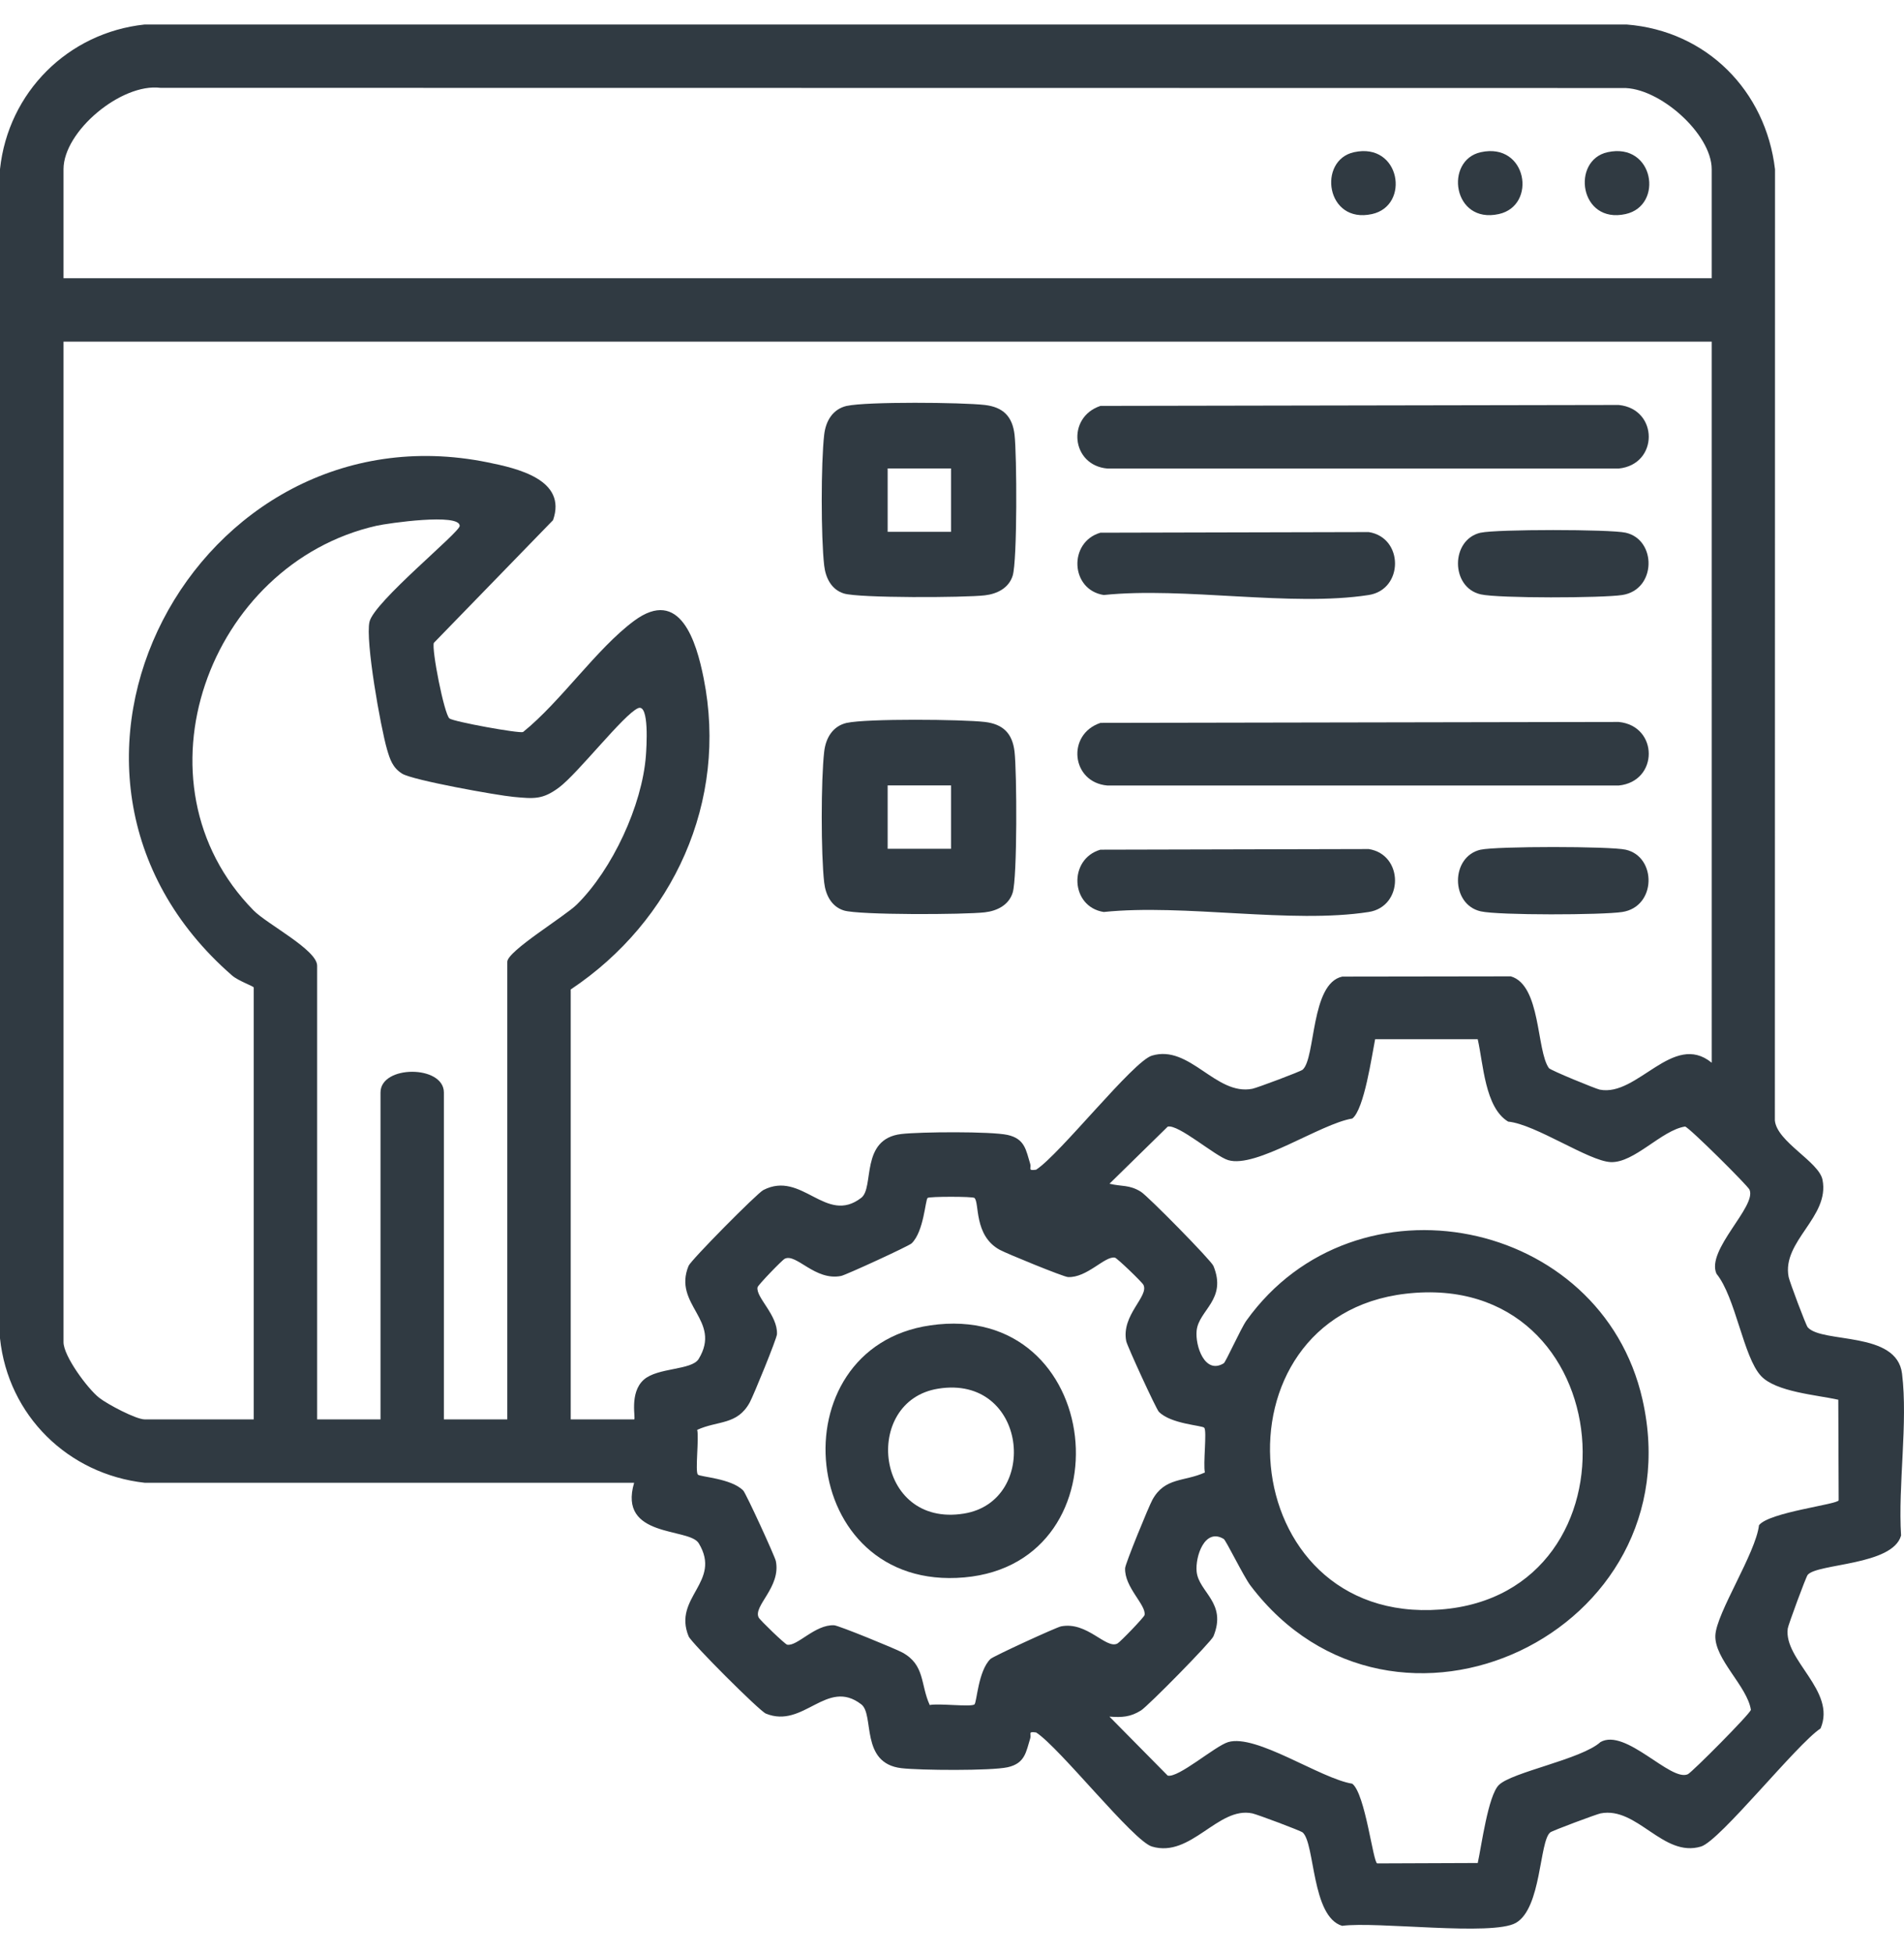 <?xml version="1.0" encoding="UTF-8"?>
<svg id="Layer_1" xmlns="http://www.w3.org/2000/svg" version="1.1" viewBox="0 0 390 400">
  <!-- Generator: Adobe Illustrator 29.8.2, SVG Export Plug-In . SVG Version: 2.1.1 Build 3)  -->
  <defs>
    <style>
      .st0 {
        fill: #303a42;
      }
    </style>
  </defs>
  <path class="st0" d="M370.28,271.84c2.99,3.36,18.25.68,19.32,9.5,1.23,10.06-.84,22.78-.2,33.14-1.71,6.17-17.16,5.7-19.13,8.06-.37.45-3.99,10.28-4.08,10.98-.88,6.5,10.01,12.75,6.72,20.47-4.95,3.29-20.59,23.01-24.49,24.19-7.77,2.34-13.05-8.25-20.57-6.79-.81.16-9.9,3.54-10.32,3.9-2.25,1.87-1.77,15.53-7.04,18.53-4.83,2.75-28.57-.35-35.58.6-6.3-1.89-5.53-16.85-8.08-19.12-.41-.37-9.3-3.69-10.31-3.91-7.05-1.49-12.56,9.19-20.57,6.79-3.84-1.15-18.84-20.2-23.71-23.36-1.8-.27-.94.31-1.21,1.19-.86,2.77-1.05,5.13-4.63,5.93-3.38.75-17.95.64-21.76.19-8.53-1-5.48-10.96-8.22-13.07-7.09-5.47-11.79,5.07-19.55,1.89-1.33-.55-15.27-14.49-15.82-15.82-3.3-8.03,6.9-11.11,2.07-19.07-1.97-3.25-16.59-.99-13.23-12.38H29.66C13.92,301.93,1.67,289.9,0,274.1V34.64C1.68,18.89,13.94,6.69,29.62,5.02h303.57c16.37,1.29,28.49,13.56,30.39,29.66l-.03,194.8c.43,4.4,9.02,8.43,9.76,12.15,1.52,7.63-8.37,12.56-6.94,19.9.18.94,3.54,9.9,3.91,10.31ZM350.61,56.98v-22.32c0-7.27-10.83-16.86-18.27-16.63l-299.48-.04c-8-1-19.85,8.87-19.85,16.67v22.32h337.6ZM350.61,69.97H13.01v204.91c0,2.85,4.9,9.48,7.29,11.38,1.67,1.32,7.55,4.44,9.35,4.44h22.32v-88.46c0-.25-3.16-1.34-4.44-2.46C-.42,158.02,40.22,82.57,99.88,94.69c6.05,1.23,16.32,3.52,13.4,11.84l-24.41,25.13c-.51,1.23,2.11,14.61,3.19,15.48.83.67,14.28,3.11,15.08,2.78,7.71-6.2,15.05-17.07,22.73-22.76,9.45-7.01,12.77,4.28,14.26,11.74,5.04,25.2-6.22,49.74-27.23,63.75v88.05h12.98c.43,0-1.09-5.41,2-8.14,2.84-2.51,9.81-1.9,11.23-4.24,4.83-7.96-5.37-11.04-2.07-19.07.48-1.17,14.01-14.85,15.31-15.52,7.94-4.1,12.79,7.2,20.06,1.59,2.74-2.11-.31-12.07,8.22-13.07,3.81-.45,18.38-.56,21.76.19,3.58.8,3.77,3.17,4.63,5.93.27.88-.59,1.46,1.21,1.19,4.89-3.17,19.85-22.19,23.71-23.36,7.77-2.34,13.06,8.25,20.57,6.79.94-.18,9.9-3.54,10.31-3.91,2.7-2.4,1.61-17.66,8.11-19.07l34.53-.05c6.2,1.81,5.22,15.18,7.8,18.79.33.46,9.61,4.25,10.41,4.41,7.72,1.55,15.02-11.98,22.94-5.51V69.97ZM103.91,290.71v-93.73c0-2.19,11.8-9.32,14.24-11.73,7.28-7.18,13.38-20.31,14.15-30.48.11-1.51.76-10.76-1.61-9.73-2.93,1.27-12.3,13.35-16.21,16.26-3.35,2.49-5.12,2.29-9.25,1.91-3.41-.31-20.7-3.42-22.84-4.75-1.97-1.22-2.52-2.94-3.12-5-1.3-4.48-4.47-22.24-3.59-26.1.94-4.11,18.45-18.29,18.48-19.65.06-2.68-14.74-.55-17.05-.03-34.35,7.8-50.86,52.65-25.17,78.78,2.76,2.81,13.02,8.07,13.02,11.32v92.92h12.98v-66.95c0-5.66,12.98-5.66,12.98,0v66.95h12.98ZM302.7,212.84h-21.03c-.68,3.39-2.24,14.36-4.67,16.24-6.56,1.07-19.68,10.25-25.43,8.52-2.69-.81-10.2-7.41-12.38-6.86l-11.93,11.69c2.47.62,4.06.15,6.45,1.66,1.45.91,14.37,14.03,14.84,15.18,2.83,6.9-3,9.01-3.44,13.25-.32,3.07,1.65,9.06,5.55,6.69.42-.26,3.51-7.16,4.64-8.74,22.37-31.23,72.68-21.1,81.13,16.15,10.83,47.72-50.97,76.85-80.3,38.1-1.42-1.88-5-9.25-5.47-9.53-3.9-2.36-5.86,3.62-5.55,6.69.44,4.24,6.27,6.36,3.44,13.25-.47,1.15-13.39,14.27-14.84,15.18-2.18,1.36-3.9,1.45-6.46,1.26l11.93,12.08c2.17.55,9.68-6.04,12.38-6.86,5.75-1.73,18.87,7.46,25.43,8.52,2.67,2.06,4.26,16.18,5.11,16.32l20.59-.08c.76-3.44,2.12-13.79,4.32-15.97,2.68-2.66,16.92-5.26,20.82-8.8,5.16-2.92,14.36,8.18,17.89,6.59.84-.38,12.69-12.29,12.92-13.19-.75-4.84-7.49-10.39-7.28-15.24.2-4.58,8.26-16.81,8.94-22.57,2.06-2.67,16.18-4.26,16.32-5.11l-.08-20.59c-4.37-.98-12.78-1.59-15.83-4.87-3.63-3.9-5.18-16.09-9.12-20.93-2.19-4.88,8.31-13.81,6.76-17.23-.38-.84-12.29-12.69-13.19-12.92-4.84.75-10.39,7.49-15.24,7.28-4.5-.2-15.39-7.75-21-8.29-4.78-2.87-5.08-11.85-6.24-16.89ZM199.59,245.34c-.36-.31-9.22-.31-9.58,0-.49.42-.75,6.83-3.27,9.3-.57.56-13.47,6.48-14.45,6.68-5.36,1.07-9.19-4.7-11.55-3.52-.56.28-5.49,5.4-5.57,5.84-.39,2.06,4.16,5.69,3.98,9.61-.04.92-4.84,12.64-5.58,13.98-2.56,4.68-6.55,3.68-10.76,5.61.4,1.68-.45,8.48.13,9.16.42.49,6.83.75,9.3,3.27.56.57,6.48,13.47,6.68,14.45,1.07,5.36-4.7,9.19-3.52,11.55.28.56,5.4,5.49,5.84,5.57,2.06.39,5.69-4.16,9.61-3.98.92.04,12.64,4.84,13.98,5.58,4.68,2.56,3.68,6.55,5.61,10.76,1.68-.4,8.48.45,9.16-.13.49-.42.75-6.83,3.27-9.3.57-.56,13.47-6.48,14.45-6.68,5.36-1.07,9.19,4.7,11.55,3.52.56-.28,5.49-5.4,5.57-5.84.39-2.06-4.16-5.69-3.98-9.61.04-.92,4.84-12.64,5.58-13.98,2.56-4.68,6.55-3.68,10.76-5.61-.4-1.68.45-8.48-.13-9.16-.42-.49-6.83-.75-9.3-3.27-.56-.57-6.48-13.47-6.68-14.45-1.07-5.36,4.7-9.19,3.52-11.55-.28-.56-5.4-5.49-5.84-5.57-2.06-.39-5.69,4.16-9.61,3.98-.92-.04-12.64-4.84-13.98-5.58-5.37-2.93-4.11-9.71-5.19-10.63ZM287.95,264.96c-40.54,4.7-35.55,67.87,7.07,64.68,42.31-3.17,37.41-69.84-7.07-64.68Z"/>
  <path class="st0" d="M225.4,83.13l106.16-.19c8.2.81,8.22,12.2,0,13.02h-104.72c-7.41-.63-8.44-10.49-1.43-12.83Z"/>
  <path class="st0" d="M225.4,148.05l106.16-.19c8.2.81,8.22,12.2,0,13.02h-104.72c-7.41-.63-8.44-10.49-1.43-12.83Z"/>
  <path class="st0" d="M173.47,83.13c4.05-.9,23.6-.73,28.25-.19,3.76.44,5.66,2.36,6.09,6.09.48,4.12.58,25.78-.38,28.87-.79,2.54-3.18,3.74-5.71,4.03-4.11.48-25.78.58-28.87-.38-2.54-.79-3.74-3.18-4.03-5.71-.67-5.79-.67-21.02,0-26.82.32-2.79,1.74-5.24,4.65-5.9ZM194.8,95.94h-12.98v12.98h12.98v-12.98Z"/>
  <path class="st0" d="M173.47,148.05c4.05-.9,23.6-.73,28.25-.19,3.76.44,5.66,2.36,6.09,6.09.48,4.12.58,25.78-.38,28.87-.79,2.54-3.18,3.74-5.71,4.03-4.11.48-25.78.58-28.87-.38-2.54-.79-3.74-3.18-4.03-5.71-.67-5.79-.67-21.02,0-26.82.32-2.79,1.74-5.24,4.65-5.9ZM194.8,160.86h-12.98v12.98h12.98v-12.98Z"/>
  <path class="st0" d="M225.4,109.1l54.96-.13c7.19,1.13,7.17,11.77,0,12.89-15.87,2.47-37.76-1.71-54.28,0-6.85-1.07-7.28-10.83-.69-12.76Z"/>
  <path class="st0" d="M225.4,174.02l54.96-.13c7.19,1.13,7.17,11.77,0,12.89-15.87,2.47-37.76-1.71-54.28,0-6.85-1.07-7.28-10.83-.69-12.76Z"/>
  <path class="st0" d="M303.31,109.1c3.22-.72,26.47-.72,29.68,0,6.38,1.43,6.33,11.67-.69,12.76-4.05.63-25.32.7-28.99-.13-6.22-1.39-6.23-11.25,0-12.64Z"/>
  <path class="st0" d="M303.31,174.02c3.22-.72,26.47-.72,29.68,0,6.38,1.43,6.33,11.67-.69,12.76-4.05.63-25.32.7-28.99-.13-6.22-1.39-6.23-11.25,0-12.64Z"/>
  <path class="st0" d="M277.35,31.17c9.5-2.08,11.56,10.93,3.69,12.67-9.47,2.1-11.19-11.03-3.69-12.67Z"/>
  <path class="st0" d="M303.32,31.17c9.5-2.08,11.56,10.93,3.69,12.67-9.47,2.1-11.19-11.03-3.69-12.67Z"/>
  <path class="st0" d="M329.29,31.17c9.5-2.08,11.56,10.93,3.69,12.67-9.47,2.1-11.19-11.03-3.69-12.67Z"/>
  <path class="st0" d="M190.55,271.44c35.78-5.2,40.91,48.6,6.99,51.62-34.33,3.06-38.71-47.02-6.99-51.62ZM192.15,284.41c-15.64,2.53-12.96,28.53,5.29,25.58,15.64-2.53,12.96-28.53-5.29-25.58Z"/>
</svg>
